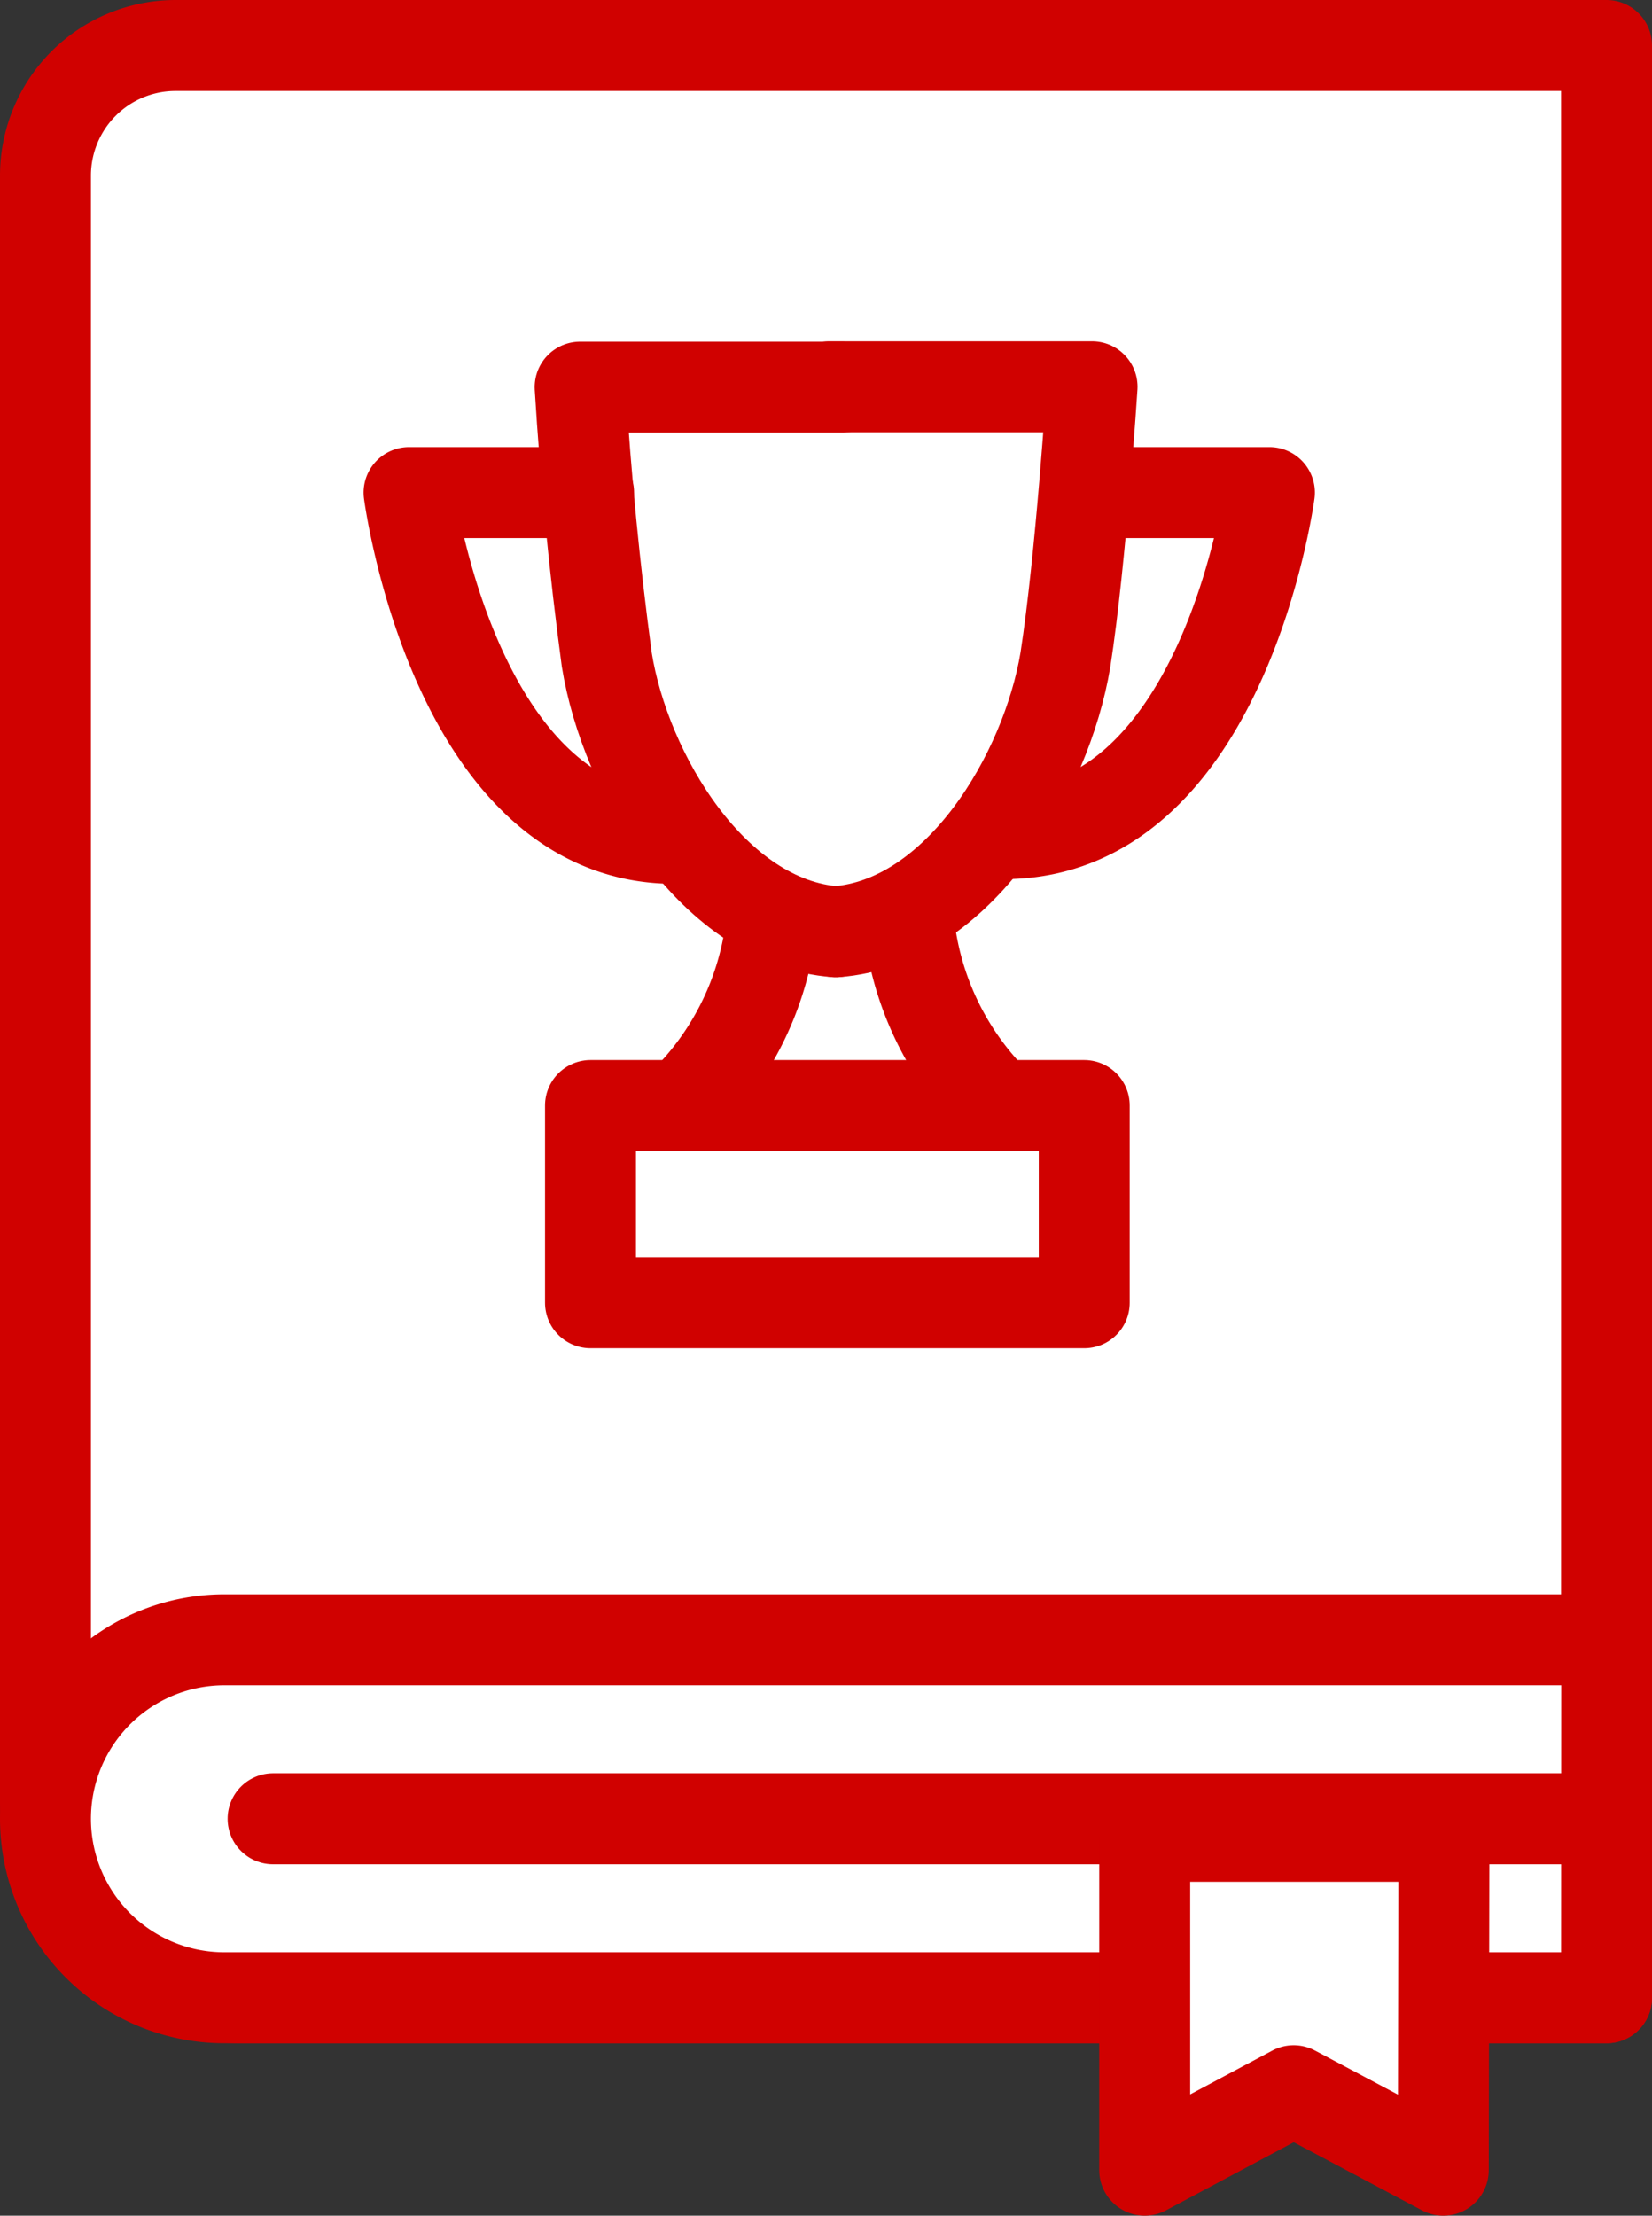 <svg xmlns="http://www.w3.org/2000/svg" width="18.165" height="24.352" viewBox="0 0 18.165 24.352"><rect x="0" y="0" width="18.165" height="24.352" fill="#333333" stroke="none"/><g id="sidebar_menu_icon_referenceroom" transform="translate(-.25 -.25)"><path id="パス_6452" data-name="パス 6452" d="M17.915 22.207H2.9a2.146 2.146 0 01-2.15-2.146V2.18A1.43 1.43 0 012.18.75h15.735z" fill="#fff"/><path id="パス_6453" data-name="パス 6453" d="M17.915 22.207H2.9a2.146 2.146 0 01-2.15-2.146V2.18A1.43 1.43 0 012.18.75h15.735z" fill="none" stroke="#d00100" stroke-linejoin="round" stroke-width="1"/><path id="パス_6454" data-name="パス 6454" d="M17.915 29.184H2.717a1.967 1.967 0 110-3.934h15.2z" transform="translate(0 -6.977)" fill="#fff"/><path id="パス_6455" data-name="パス 6455" d="M17.915 22.207H2.717a1.967 1.967 0 110-3.934h15.2z" fill="none" stroke="#d00100" stroke-linejoin="round" stroke-width="1"/><path id="線_330" data-name="線 330" d="M3.63 28h15.106" transform="translate(-.82 -7.76)" fill="#fff"/><path id="線_331" data-name="線 331" d="M3.253 20.24h14.662" fill="none" stroke="#d00100" stroke-linecap="round" stroke-miterlimit="10" stroke-width="1"/><path id="パス_6456" data-name="パス 6456" d="M16.12 24.102l-1.645-.873-1.638.873v-3.669h3.29z" fill="#fff" stroke="#d00100" stroke-linecap="round" stroke-linejoin="round" stroke-width="1"/><g id="グループ_7782" data-name="グループ 7782" transform="translate(4.748 4.505)" fill="none" stroke="#d00100" stroke-linecap="round" stroke-linejoin="round" stroke-width="1"><path id="パス_6457" data-name="パス 6457" d="M11.781 11.986c-1.345-.1-2.317-1.738-2.518-2.99Q9.062 7.5 8.97 6h2.882" transform="translate(-7.089 -6)"/><path id="パス_6458" data-name="パス 6458" d="M12.872 11.986c1.352-.1 2.317-1.738 2.525-2.99.172-1.109.293-3 .293-3H12.8" transform="translate(-8.18 -6)"/><path id="長方形_415" data-name="長方形 415" d="M9.13 17.04h5.429v2.167H9.13z" transform="translate(-7.135 -9.144)"/><path id="パス_6459" data-name="パス 6459" d="M13.843 7.62H15.8s-.5 3.748-2.918 3.748M8.314 7.62H6.34s.5 3.8 2.918 3.8m2.589 1.023a3.29 3.29 0 00.966 1.91m-2.5-1.91a3.29 3.29 0 01-.973 1.91" transform="translate(-6.34 -6.461)"/></g></g></svg>